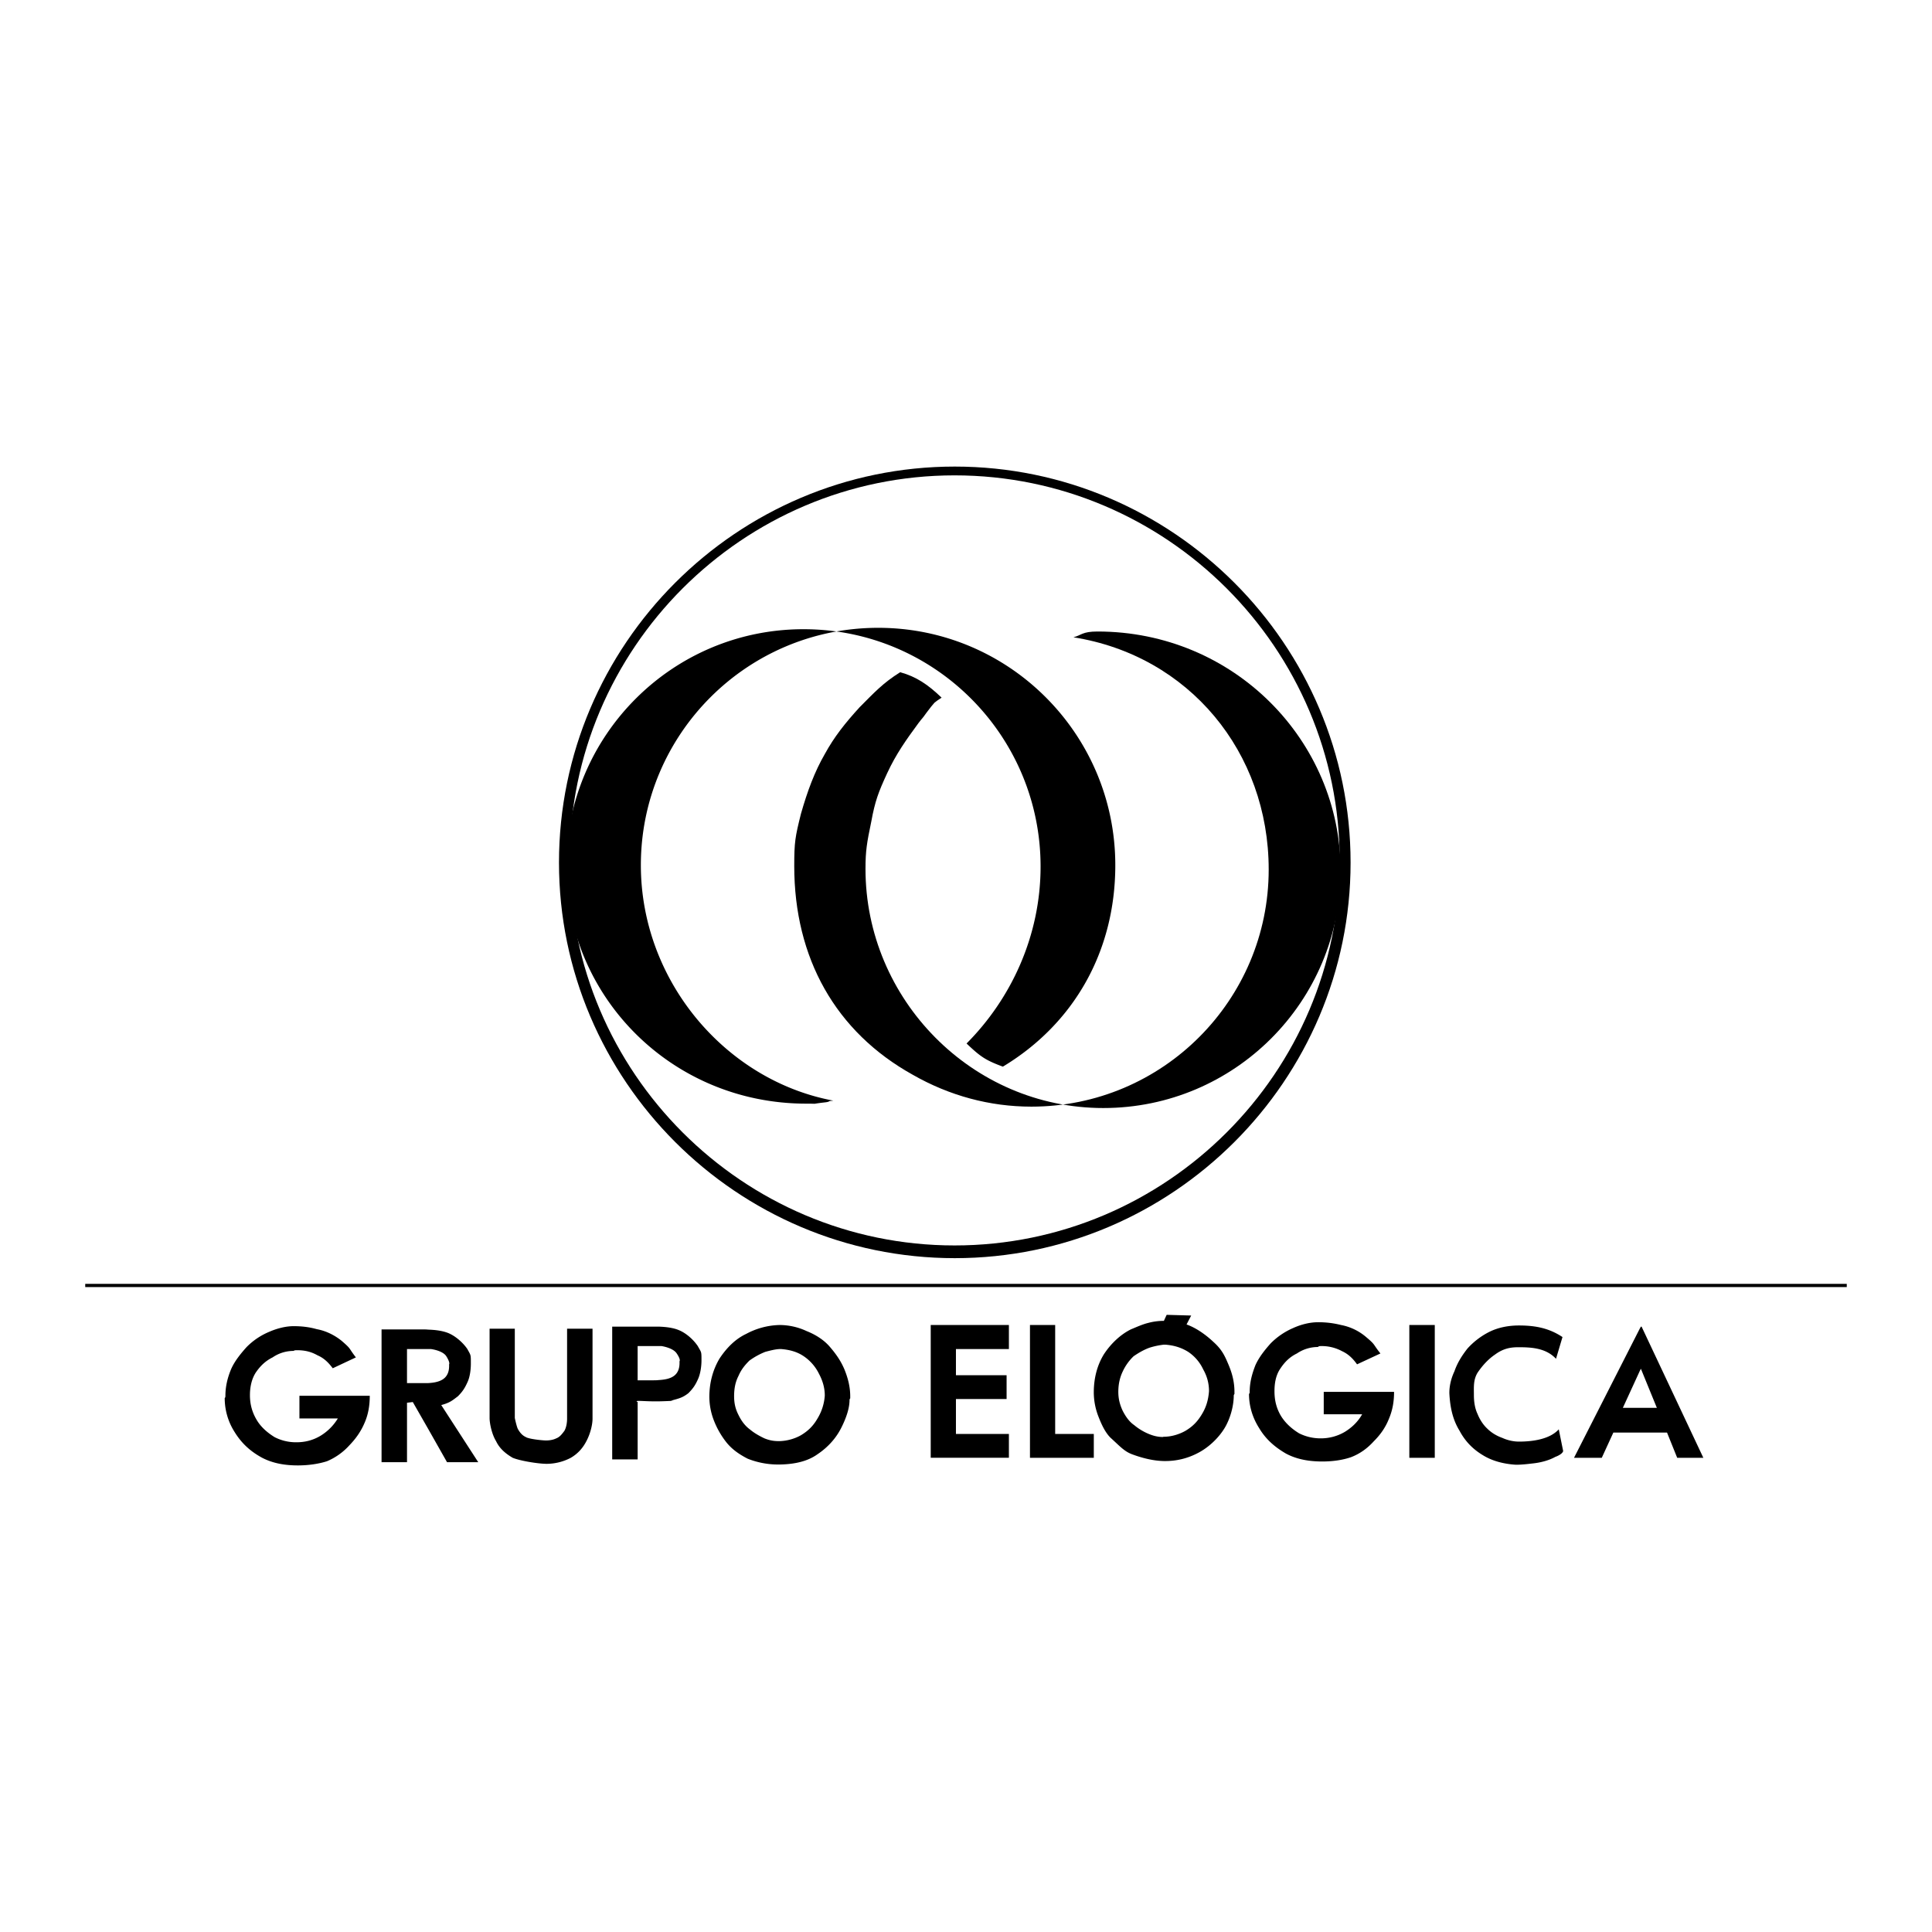 <svg xmlns="http://www.w3.org/2000/svg" width="2500" height="2500" viewBox="0 0 192.756 192.756"><path fill-rule="evenodd" clip-rule="evenodd" fill="#fff" d="M0 0h192.756v192.756H0V0z"/><path fill="none" stroke="#000" stroke-width=".321" stroke-miterlimit="2.613" d="M8.504 128.251h175.748"/><path d="M95.258 125.527c21.742 0 39.49-17.748 39.49-39.466 0-21.764-17.748-39.511-39.49-39.511-21.74 0-39.488 17.748-39.488 39.511 0 21.718 17.748 39.466 39.488 39.466z" fill-rule="evenodd" clip-rule="evenodd"/><path d="M95.236 124.258c21.163 0 38.426-17.264 38.426-38.404 0-21.164-17.264-38.427-38.426-38.427-21.141 0-38.404 17.263-38.404 38.427 0 21.14 17.263 38.404 38.404 38.404z" fill-rule="evenodd" clip-rule="evenodd" fill="#fff"/><path d="M91.635 72.145c.507-.669.277-.3.785-1.015.508-.669.508-.669.808-1.016.208-.162.277-.23.715-.508-1.362-1.315-2.539-2.1-4.131-2.539-1.731 1.085-2.585 2.031-4.039 3.485-1.454 1.592-2.539 2.954-3.485 4.685-1.015 1.754-1.731 3.693-2.377 5.955-.577 2.308-.669 2.815-.669 5.215 0 9.186 4.131 16.548 11.816 20.818 3.669 2.1 7.708 3.185 11.84 3.185 13.107 0 23.68-10.64 23.68-23.656 0-11.724-7.963-21.348-19.48-23.171.809-.208.877-.577 2.4-.577 13.594 0 24.256 10.87 24.256 23.887 0 13.017-10.57 23.656-23.678 23.656-13.11 0-23.726-10.848-23.726-23.864 0-1.8.138-2.607.577-4.708.369-2.031.715-2.954 1.592-4.847s1.893-3.323 3.116-4.985z" fill-rule="evenodd" clip-rule="evenodd"/><path d="M83.142 109.81c-.739.07-.162.07-.739.162-1.8.208-.507.139-1.962.139-13.386 0-23.956-10.64-23.956-23.656 0-13.04 10.57-23.679 23.679-23.679 13.109 0 23.655 10.639 23.655 23.679 0 6.878-2.906 13.155-7.385 17.655 1.361 1.293 1.869 1.662 3.623 2.309 7.086-4.271 11.217-11.494 11.217-20.103 0-13.04-10.57-23.679-23.656-23.679-13.109 0-23.679 10.64-23.679 23.679.001 11.562 8.471 21.487 19.203 23.494zM29.298 132.312c.715 0 1.5.069 2.308.3.785.139 1.662.508 2.47 1.154 1.016.877.646.646 1.431 1.662l-2.308 1.084c-.438-.577-.877-1.016-1.523-1.292-.646-.37-1.292-.508-2.031-.508-.138 0-.277 0-.346.069-.739 0-1.454.207-2.1.646-.739.368-1.247.877-1.685 1.522-.415.646-.577 1.454-.577 2.239 0 .945.23 1.73.669 2.469.416.716 1.084 1.293 1.8 1.731a4.668 4.668 0 0 0 2.169.508c.877 0 1.662-.208 2.4-.646a5.164 5.164 0 0 0 1.731-1.731h-3.832v-2.262h7.017c0 .946-.139 1.824-.508 2.678-.369.877-.877 1.592-1.523 2.262a6.313 6.313 0 0 1-2.239 1.592c-.877.277-1.893.416-2.908.416-1.292 0-2.515-.208-3.6-.785-1.177-.646-2.031-1.453-2.7-2.538a6.27 6.27 0 0 1-.993-3.393c.069-.069.069-.162.069-.231 0-.923.208-1.8.577-2.677.346-.785.946-1.523 1.523-2.169a6.872 6.872 0 0 1 2.238-1.523c.786-.346 1.664-.577 2.471-.577zm11.309 7.64v5.931h-2.539v-13.247h4.062c.208 0 .392 0 .6.022.739.023 1.431.115 2.008.347.715.3 1.454.946 1.893 1.592.346.646.346.508.346 1.455 0 .507-.069 1.292-.346 1.869-.231.508-.438.877-.946 1.385-.577.438-.808.646-1.662.877l3.692 5.7H44.6l-1.869-3.3-1.546-2.701-.578.07zm2.123-5.355h-2.124v3.394H42.729c1.223-.069 2.146-.438 2.077-1.87 0 0 .139-.138-.277-.808-.37-.577-1.523-.716-1.523-.716h-.276zm6.116 6.878v-8.908h2.516v8.908s.162.785.3 1.085c.208.369.438.646.785.808.3.208 1.685.347 2.031.347.37 0 .739-.069 1.015-.208.37-.139.577-.438.808-.738.208-.347.277-.854.277-1.224v-8.978h2.539v8.978c0 .577-.208 1.454-.577 2.17-.369.738-.877 1.314-1.592 1.73a5.208 5.208 0 0 1-2.4.601c-.854 0-2.678-.301-3.393-.601-.715-.416-1.315-.923-1.662-1.662-.439-.716-.647-1.801-.647-2.308zm114.75-1.015h1.709l-1.594-3.901-.115.231-1.684 3.67h1.684zm0-7.894l.115-.208h.07l6.162 13.086h-2.609l-1.014-2.516h-5.356l-1.154 2.516h-2.77l6.556-12.878zm-32.104-.646a9.12 9.12 0 0 1 2.309.277 5.382 5.382 0 0 1 2.469 1.177c1.016.854.646.646 1.455 1.662l-2.332 1.084c-.414-.576-.854-1.016-1.5-1.315a4.268 4.268 0 0 0-2.031-.508c-.16 0-.299 0-.369.093-.715 0-1.453.207-2.1.646-.715.346-1.223.854-1.662 1.522-.438.646-.576 1.432-.576 2.239 0 .946.207 1.73.646 2.469.438.716 1.084 1.293 1.801 1.731a4.755 4.755 0 0 0 2.191.508 4.7 4.7 0 0 0 2.377-.646c.715-.438 1.316-1.016 1.73-1.754h-3.83v-2.238h7.016c0 .946-.139 1.8-.508 2.677-.346.877-.854 1.593-1.5 2.238-.67.739-1.385 1.246-2.262 1.593-.854.3-1.869.438-2.885.438-1.316 0-2.539-.207-3.623-.785-1.154-.669-2.031-1.453-2.678-2.538-.646-1.016-1.016-2.169-1.016-3.415.068-.07.068-.139.068-.208 0-.946.232-1.801.578-2.678.369-.808.945-1.522 1.523-2.169a7.136 7.136 0 0 1 2.238-1.523c.811-.369 1.688-.577 2.471-.577zM116.1 143.345c.762 0 1.523-.231 2.146-.577.715-.416 1.223-.924 1.662-1.662.438-.715.645-1.431.715-2.308 0-.808-.209-1.523-.578-2.17a4.283 4.283 0 0 0-1.5-1.754c-.668-.415-1.385-.646-2.262-.715h-.184a7.611 7.611 0 0 0-1.408.3c-.576.208-1.086.508-1.592.854a5.04 5.04 0 0 0-1.086 1.523c-.277.577-.438 1.246-.438 2.031 0 .715.16 1.292.438 1.892.301.577.646 1.085 1.154 1.432.438.369.947.669 1.453.877.508.208.947.3 1.385.3.024-.001.071-.023.095-.023zm0-11.563h.021l.277-.601 2.447.069-.463.893c.979.341 1.965 1.063 2.678 1.738.877.785 1.154 1.431 1.523 2.308s.578 1.731.578 2.678v.208c-.07.092-.07.161-.07.161 0 .784-.207 1.869-.715 2.885s-1.523 2.101-2.678 2.746c-1.199.67-2.4.923-3.6.9-1.016-.023-2.078-.276-3.139-.669-.809-.301-1.225-.809-2.17-1.662-.576-.577-.947-1.454-1.223-2.17a6.664 6.664 0 0 1-.439-2.33c0-1.454.346-2.747 1.016-3.832.715-1.084 1.662-1.961 2.678-2.469.508-.208 1.154-.508 1.73-.646a5.988 5.988 0 0 1 1.549-.207zm24.509.415h2.539v13.247h-2.539v-13.247zm-62.844 11.585c.762-.022 1.5-.23 2.123-.576.739-.438 1.247-.946 1.662-1.662a5.049 5.049 0 0 0 .739-2.308c0-.808-.231-1.523-.577-2.17a4.514 4.514 0 0 0-1.523-1.754c-.646-.438-1.385-.646-2.239-.716h-.185c-.462.023-.97.162-1.408.277a7.132 7.132 0 0 0-1.592.877c-.438.438-.808.877-1.084 1.523-.3.577-.439 1.223-.439 2.031 0 .715.139 1.292.439 1.869.277.577.646 1.085 1.154 1.454.438.369.946.646 1.431.877.508.208.946.276 1.385.276.044.002.067.002.114.002zm0-11.585h.023a6.4 6.4 0 0 1 2.677.6c.877.347 1.685.854 2.262 1.5.646.739 1.154 1.454 1.523 2.331.347.854.577 1.731.577 2.678v.207c-.069.069-.069.162-.069.162 0 .785-.3 1.73-.808 2.746s-1.292 1.938-2.4 2.678c-.969.691-2.238.992-3.785 1.016h-.116a8.236 8.236 0 0 1-3.046-.577c-.854-.438-1.593-.946-2.17-1.686a8.433 8.433 0 0 1-1.223-2.169 6.573 6.573 0 0 1-.438-2.308c0-1.454.37-2.747 1.015-3.831.716-1.085 1.593-1.962 2.678-2.47a7.349 7.349 0 0 1 3.3-.877zm15.093 0h7.8v2.399h-5.284v2.608h5.054v2.377h-5.054v3.485h5.284v2.377h-7.8v-13.246zm9.902 0v13.247h6.369v-2.377h-3.854v-10.87h-2.515zm-37.043 5.492c1.223-.069 2.146-.415 2.077-1.869 0 0 .161-.139-.277-.784-.369-.577-1.523-.739-1.523-.739H63.617v3.416h1.5c.208 0 .416 0 .6-.024zm0-5.331c.738.023 1.454.115 2.008.347.738.3 1.454.946 1.893 1.592.369.67.369.508.369 1.454 0 .508-.092 1.315-.369 1.893-.231.508-.438.854-.946 1.361-.577.439-.877.508-1.731.739.554 0-.231.046-1.223.069h-.438c-1.085 0-2.101-.139-1.662.068v5.725h-2.539v-13.248H65.717zm78.885 6.624c0-.646.139-1.385.508-2.169.277-.809.715-1.523 1.293-2.263a7.48 7.48 0 0 1 2.17-1.661c.877-.438 1.893-.646 2.977-.646 1.73 0 3.047.3 4.34 1.154l-.646 2.169c-1.016-1.085-2.471-1.153-3.762-1.153-.809 0-1.523.138-2.332.738-.715.484-1.293 1.154-1.73 1.8-.439.716-.369 1.454-.369 2.239 0 .646.092 1.315.369 1.893.23.576.576 1.084.945 1.431.439.438.947.738 1.523.946.508.23 1.086.369 1.662.369 1.293 0 3.047-.208 3.969-1.224l.439 2.17c-.068.276-.576.508-.785.577-.646.369-1.523.576-2.17.646-.576.069-1.176.139-1.754.139-1.152-.069-2.307-.347-3.254-.923-1.016-.601-1.799-1.385-2.377-2.47-.669-1.085-.946-2.307-1.016-3.762z" fill-rule="evenodd" clip-rule="evenodd"/></svg>